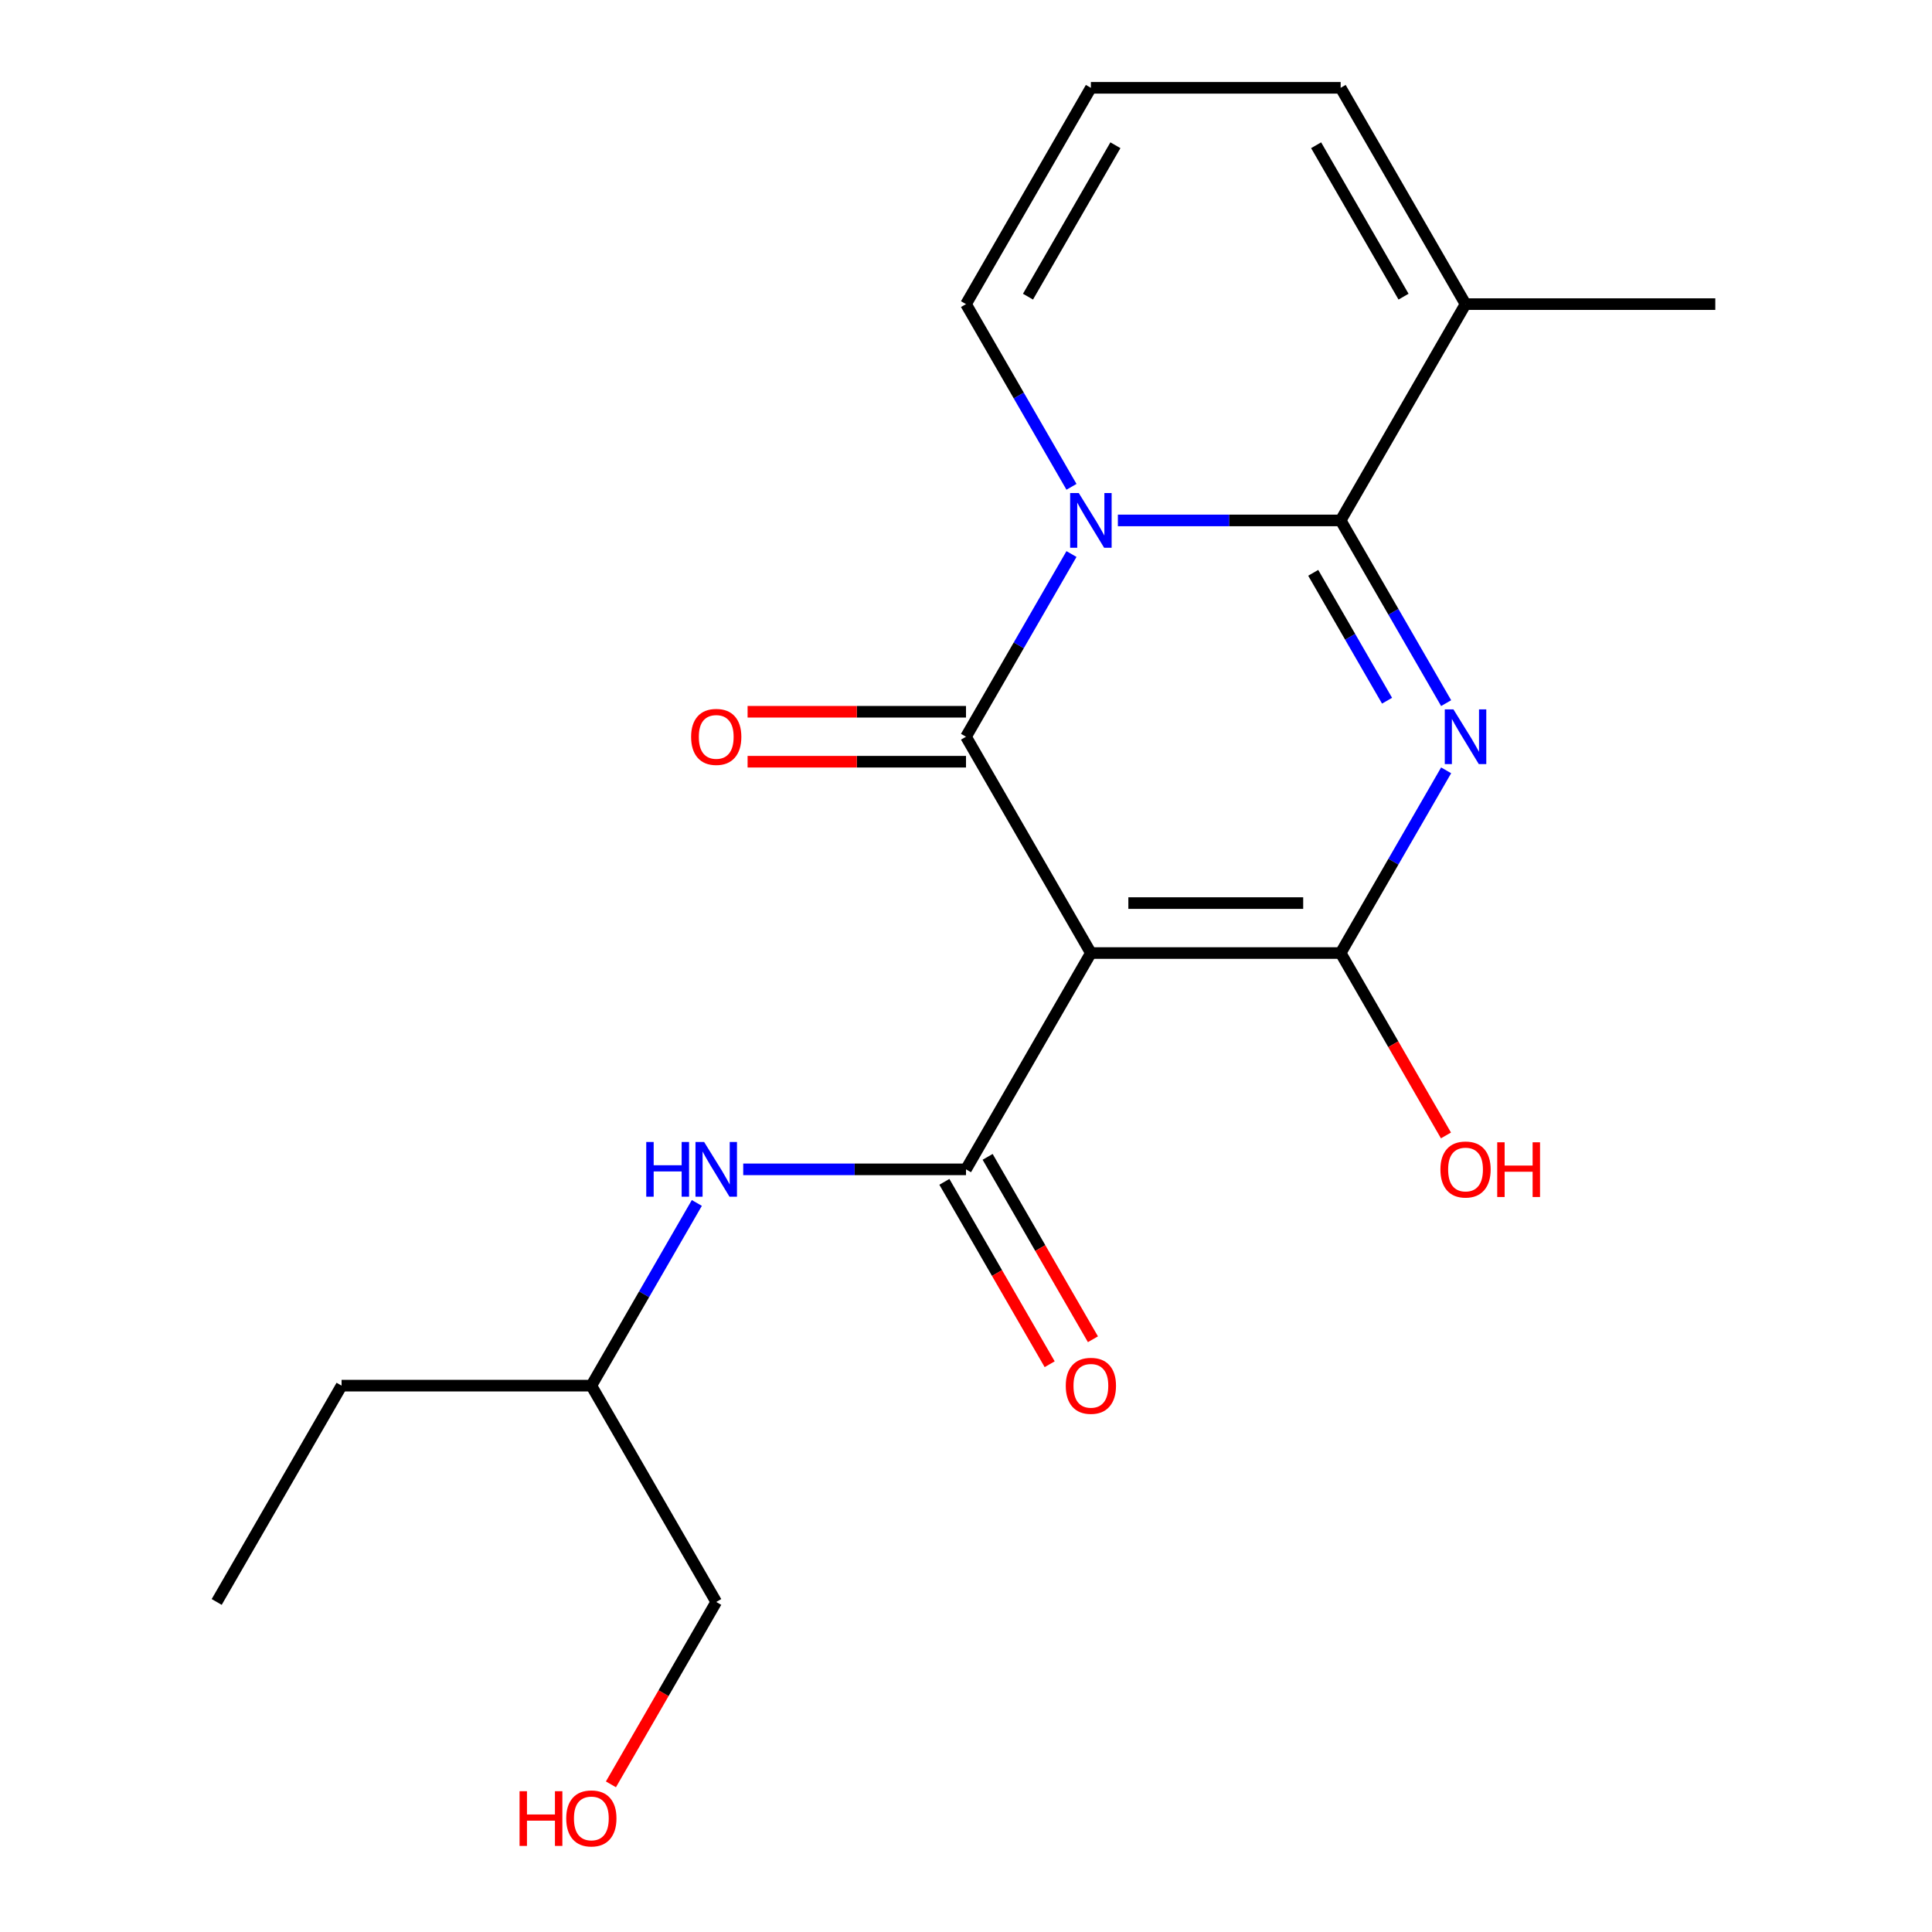 <?xml version='1.0' encoding='iso-8859-1'?>
<svg version='1.1' baseProfile='full'
              xmlns='http://www.w3.org/2000/svg'
                      xmlns:rdkit='http://www.rdkit.org/xml'
                      xmlns:xlink='http://www.w3.org/1999/xlink'
                  xml:space='preserve'
width='1000px' height='1000px' viewBox='0 0 1000 1000'>
<!-- END OF HEADER -->
<rect style='opacity:1.0;fill:#FFFFFF;stroke:none' width='1000' height='1000' x='0' y='0'> </rect>
<path class='bond-2' d='M 564.64,493.292 L 500,381.333' style='fill:none;fill-rule:evenodd;stroke:#000000;stroke-width:6px;stroke-linecap:butt;stroke-linejoin:miter;stroke-opacity:1' />
<path class='bond-4' d='M 564.64,493.292 L 693.919,493.292' style='fill:none;fill-rule:evenodd;stroke:#000000;stroke-width:6px;stroke-linecap:butt;stroke-linejoin:miter;stroke-opacity:1' />
<path class='bond-4' d='M 584.032,467.436 L 674.528,467.436' style='fill:none;fill-rule:evenodd;stroke:#000000;stroke-width:6px;stroke-linecap:butt;stroke-linejoin:miter;stroke-opacity:1' />
<path class='bond-5' d='M 564.64,493.292 L 500,605.252' style='fill:none;fill-rule:evenodd;stroke:#000000;stroke-width:6px;stroke-linecap:butt;stroke-linejoin:miter;stroke-opacity:1' />
<path class='bond-0' d='M 554.599,286.765 L 527.299,334.049' style='fill:none;fill-rule:evenodd;stroke:#0000FF;stroke-width:6px;stroke-linecap:butt;stroke-linejoin:miter;stroke-opacity:1' />
<path class='bond-0' d='M 527.299,334.049 L 500,381.333' style='fill:none;fill-rule:evenodd;stroke:#000000;stroke-width:6px;stroke-linecap:butt;stroke-linejoin:miter;stroke-opacity:1' />
<path class='bond-8' d='M 554.599,251.981 L 527.299,204.698' style='fill:none;fill-rule:evenodd;stroke:#0000FF;stroke-width:6px;stroke-linecap:butt;stroke-linejoin:miter;stroke-opacity:1' />
<path class='bond-8' d='M 527.299,204.698 L 500,157.414' style='fill:none;fill-rule:evenodd;stroke:#000000;stroke-width:6px;stroke-linecap:butt;stroke-linejoin:miter;stroke-opacity:1' />
<path class='bond-20' d='M 578.612,269.373 L 636.266,269.373' style='fill:none;fill-rule:evenodd;stroke:#0000FF;stroke-width:6px;stroke-linecap:butt;stroke-linejoin:miter;stroke-opacity:1' />
<path class='bond-20' d='M 636.266,269.373 L 693.919,269.373' style='fill:none;fill-rule:evenodd;stroke:#000000;stroke-width:6px;stroke-linecap:butt;stroke-linejoin:miter;stroke-opacity:1' />
<path class='bond-1' d='M 748.518,398.725 L 721.219,446.009' style='fill:none;fill-rule:evenodd;stroke:#0000FF;stroke-width:6px;stroke-linecap:butt;stroke-linejoin:miter;stroke-opacity:1' />
<path class='bond-1' d='M 721.219,446.009 L 693.919,493.292' style='fill:none;fill-rule:evenodd;stroke:#000000;stroke-width:6px;stroke-linecap:butt;stroke-linejoin:miter;stroke-opacity:1' />
<path class='bond-3' d='M 748.518,363.941 L 721.219,316.657' style='fill:none;fill-rule:evenodd;stroke:#0000FF;stroke-width:6px;stroke-linecap:butt;stroke-linejoin:miter;stroke-opacity:1' />
<path class='bond-3' d='M 721.219,316.657 L 693.919,269.373' style='fill:none;fill-rule:evenodd;stroke:#000000;stroke-width:6px;stroke-linecap:butt;stroke-linejoin:miter;stroke-opacity:1' />
<path class='bond-3' d='M 717.936,362.684 L 698.827,329.585' style='fill:none;fill-rule:evenodd;stroke:#0000FF;stroke-width:6px;stroke-linecap:butt;stroke-linejoin:miter;stroke-opacity:1' />
<path class='bond-3' d='M 698.827,329.585 L 679.717,296.487' style='fill:none;fill-rule:evenodd;stroke:#000000;stroke-width:6px;stroke-linecap:butt;stroke-linejoin:miter;stroke-opacity:1' />
<path class='bond-9' d='M 500,368.405 L 443.476,368.405' style='fill:none;fill-rule:evenodd;stroke:#000000;stroke-width:6px;stroke-linecap:butt;stroke-linejoin:miter;stroke-opacity:1' />
<path class='bond-9' d='M 443.476,368.405 L 386.952,368.405' style='fill:none;fill-rule:evenodd;stroke:#FF0000;stroke-width:6px;stroke-linecap:butt;stroke-linejoin:miter;stroke-opacity:1' />
<path class='bond-9' d='M 500,394.261 L 443.476,394.261' style='fill:none;fill-rule:evenodd;stroke:#000000;stroke-width:6px;stroke-linecap:butt;stroke-linejoin:miter;stroke-opacity:1' />
<path class='bond-9' d='M 443.476,394.261 L 386.952,394.261' style='fill:none;fill-rule:evenodd;stroke:#FF0000;stroke-width:6px;stroke-linecap:butt;stroke-linejoin:miter;stroke-opacity:1' />
<path class='bond-6' d='M 693.919,269.373 L 758.559,157.414' style='fill:none;fill-rule:evenodd;stroke:#000000;stroke-width:6px;stroke-linecap:butt;stroke-linejoin:miter;stroke-opacity:1' />
<path class='bond-13' d='M 693.919,493.292 L 721.173,540.496' style='fill:none;fill-rule:evenodd;stroke:#000000;stroke-width:6px;stroke-linecap:butt;stroke-linejoin:miter;stroke-opacity:1' />
<path class='bond-13' d='M 721.173,540.496 L 748.426,587.7' style='fill:none;fill-rule:evenodd;stroke:#FF0000;stroke-width:6px;stroke-linecap:butt;stroke-linejoin:miter;stroke-opacity:1' />
<path class='bond-7' d='M 500,605.252 L 442.346,605.252' style='fill:none;fill-rule:evenodd;stroke:#000000;stroke-width:6px;stroke-linecap:butt;stroke-linejoin:miter;stroke-opacity:1' />
<path class='bond-7' d='M 442.346,605.252 L 384.692,605.252' style='fill:none;fill-rule:evenodd;stroke:#0000FF;stroke-width:6px;stroke-linecap:butt;stroke-linejoin:miter;stroke-opacity:1' />
<path class='bond-10' d='M 488.804,611.716 L 516.057,658.92' style='fill:none;fill-rule:evenodd;stroke:#000000;stroke-width:6px;stroke-linecap:butt;stroke-linejoin:miter;stroke-opacity:1' />
<path class='bond-10' d='M 516.057,658.92 L 543.31,706.123' style='fill:none;fill-rule:evenodd;stroke:#FF0000;stroke-width:6px;stroke-linecap:butt;stroke-linejoin:miter;stroke-opacity:1' />
<path class='bond-10' d='M 511.196,598.788 L 538.449,645.992' style='fill:none;fill-rule:evenodd;stroke:#000000;stroke-width:6px;stroke-linecap:butt;stroke-linejoin:miter;stroke-opacity:1' />
<path class='bond-10' d='M 538.449,645.992 L 565.702,693.195' style='fill:none;fill-rule:evenodd;stroke:#FF0000;stroke-width:6px;stroke-linecap:butt;stroke-linejoin:miter;stroke-opacity:1' />
<path class='bond-12' d='M 758.559,157.414 L 693.919,45.455' style='fill:none;fill-rule:evenodd;stroke:#000000;stroke-width:6px;stroke-linecap:butt;stroke-linejoin:miter;stroke-opacity:1' />
<path class='bond-12' d='M 726.471,153.548 L 681.224,75.176' style='fill:none;fill-rule:evenodd;stroke:#000000;stroke-width:6px;stroke-linecap:butt;stroke-linejoin:miter;stroke-opacity:1' />
<path class='bond-15' d='M 758.559,157.414 L 887.839,157.414' style='fill:none;fill-rule:evenodd;stroke:#000000;stroke-width:6px;stroke-linecap:butt;stroke-linejoin:miter;stroke-opacity:1' />
<path class='bond-14' d='M 360.679,622.644 L 333.38,669.928' style='fill:none;fill-rule:evenodd;stroke:#0000FF;stroke-width:6px;stroke-linecap:butt;stroke-linejoin:miter;stroke-opacity:1' />
<path class='bond-14' d='M 333.38,669.928 L 306.081,717.211' style='fill:none;fill-rule:evenodd;stroke:#000000;stroke-width:6px;stroke-linecap:butt;stroke-linejoin:miter;stroke-opacity:1' />
<path class='bond-11' d='M 500,157.414 L 564.64,45.455' style='fill:none;fill-rule:evenodd;stroke:#000000;stroke-width:6px;stroke-linecap:butt;stroke-linejoin:miter;stroke-opacity:1' />
<path class='bond-11' d='M 532.088,153.548 L 577.336,75.176' style='fill:none;fill-rule:evenodd;stroke:#000000;stroke-width:6px;stroke-linecap:butt;stroke-linejoin:miter;stroke-opacity:1' />
<path class='bond-21' d='M 564.64,45.455 L 693.919,45.455' style='fill:none;fill-rule:evenodd;stroke:#000000;stroke-width:6px;stroke-linecap:butt;stroke-linejoin:miter;stroke-opacity:1' />
<path class='bond-17' d='M 306.081,717.211 L 370.72,829.171' style='fill:none;fill-rule:evenodd;stroke:#000000;stroke-width:6px;stroke-linecap:butt;stroke-linejoin:miter;stroke-opacity:1' />
<path class='bond-18' d='M 306.081,717.211 L 176.801,717.211' style='fill:none;fill-rule:evenodd;stroke:#000000;stroke-width:6px;stroke-linecap:butt;stroke-linejoin:miter;stroke-opacity:1' />
<path class='bond-16' d='M 316.214,923.578 L 343.467,876.374' style='fill:none;fill-rule:evenodd;stroke:#FF0000;stroke-width:6px;stroke-linecap:butt;stroke-linejoin:miter;stroke-opacity:1' />
<path class='bond-16' d='M 343.467,876.374 L 370.72,829.171' style='fill:none;fill-rule:evenodd;stroke:#000000;stroke-width:6px;stroke-linecap:butt;stroke-linejoin:miter;stroke-opacity:1' />
<path class='bond-19' d='M 176.801,717.211 L 112.161,829.171' style='fill:none;fill-rule:evenodd;stroke:#000000;stroke-width:6px;stroke-linecap:butt;stroke-linejoin:miter;stroke-opacity:1' />
<path  class='atom-1' d='M 558.38 255.213
L 567.66 270.213
Q 568.58 271.693, 570.06 274.373
Q 571.54 277.053, 571.62 277.213
L 571.62 255.213
L 575.38 255.213
L 575.38 283.533
L 571.5 283.533
L 561.54 267.133
Q 560.38 265.213, 559.14 263.013
Q 557.94 260.813, 557.58 260.133
L 557.58 283.533
L 553.9 283.533
L 553.9 255.213
L 558.38 255.213
' fill='#0000FF'/>
<path  class='atom-2' d='M 752.299 367.173
L 761.579 382.173
Q 762.499 383.653, 763.979 386.333
Q 765.459 389.013, 765.539 389.173
L 765.539 367.173
L 769.299 367.173
L 769.299 395.493
L 765.419 395.493
L 755.459 379.093
Q 754.299 377.173, 753.059 374.973
Q 751.859 372.773, 751.499 372.093
L 751.499 395.493
L 747.819 395.493
L 747.819 367.173
L 752.299 367.173
' fill='#0000FF'/>
<path  class='atom-8' d='M 334.5 591.092
L 338.34 591.092
L 338.34 603.132
L 352.82 603.132
L 352.82 591.092
L 356.66 591.092
L 356.66 619.412
L 352.82 619.412
L 352.82 606.332
L 338.34 606.332
L 338.34 619.412
L 334.5 619.412
L 334.5 591.092
' fill='#0000FF'/>
<path  class='atom-8' d='M 364.46 591.092
L 373.74 606.092
Q 374.66 607.572, 376.14 610.252
Q 377.62 612.932, 377.7 613.092
L 377.7 591.092
L 381.46 591.092
L 381.46 619.412
L 377.58 619.412
L 367.62 603.012
Q 366.46 601.092, 365.22 598.892
Q 364.02 596.692, 363.66 596.012
L 363.66 619.412
L 359.98 619.412
L 359.98 591.092
L 364.46 591.092
' fill='#0000FF'/>
<path  class='atom-10' d='M 357.72 381.413
Q 357.72 374.613, 361.08 370.813
Q 364.44 367.013, 370.72 367.013
Q 377 367.013, 380.36 370.813
Q 383.72 374.613, 383.72 381.413
Q 383.72 388.293, 380.32 392.213
Q 376.92 396.093, 370.72 396.093
Q 364.48 396.093, 361.08 392.213
Q 357.72 388.333, 357.72 381.413
M 370.72 392.893
Q 375.04 392.893, 377.36 390.013
Q 379.72 387.093, 379.72 381.413
Q 379.72 375.853, 377.36 373.053
Q 375.04 370.213, 370.72 370.213
Q 366.4 370.213, 364.04 373.013
Q 361.72 375.813, 361.72 381.413
Q 361.72 387.133, 364.04 390.013
Q 366.4 392.893, 370.72 392.893
' fill='#FF0000'/>
<path  class='atom-11' d='M 551.64 717.291
Q 551.64 710.491, 555 706.691
Q 558.36 702.891, 564.64 702.891
Q 570.92 702.891, 574.28 706.691
Q 577.64 710.491, 577.64 717.291
Q 577.64 724.171, 574.24 728.091
Q 570.84 731.971, 564.64 731.971
Q 558.4 731.971, 555 728.091
Q 551.64 724.211, 551.64 717.291
M 564.64 728.771
Q 568.96 728.771, 571.28 725.891
Q 573.64 722.971, 573.64 717.291
Q 573.64 711.731, 571.28 708.931
Q 568.96 706.091, 564.64 706.091
Q 560.32 706.091, 557.96 708.891
Q 555.64 711.691, 555.64 717.291
Q 555.64 723.011, 557.96 725.891
Q 560.32 728.771, 564.64 728.771
' fill='#FF0000'/>
<path  class='atom-14' d='M 745.559 605.332
Q 745.559 598.532, 748.919 594.732
Q 752.279 590.932, 758.559 590.932
Q 764.839 590.932, 768.199 594.732
Q 771.559 598.532, 771.559 605.332
Q 771.559 612.212, 768.159 616.132
Q 764.759 620.012, 758.559 620.012
Q 752.319 620.012, 748.919 616.132
Q 745.559 612.252, 745.559 605.332
M 758.559 616.812
Q 762.879 616.812, 765.199 613.932
Q 767.559 611.012, 767.559 605.332
Q 767.559 599.772, 765.199 596.972
Q 762.879 594.132, 758.559 594.132
Q 754.239 594.132, 751.879 596.932
Q 749.559 599.732, 749.559 605.332
Q 749.559 611.052, 751.879 613.932
Q 754.239 616.812, 758.559 616.812
' fill='#FF0000'/>
<path  class='atom-14' d='M 774.959 591.252
L 778.799 591.252
L 778.799 603.292
L 793.279 603.292
L 793.279 591.252
L 797.119 591.252
L 797.119 619.572
L 793.279 619.572
L 793.279 606.492
L 778.799 606.492
L 778.799 619.572
L 774.959 619.572
L 774.959 591.252
' fill='#FF0000'/>
<path  class='atom-17' d='M 268.921 927.13
L 272.761 927.13
L 272.761 939.17
L 287.241 939.17
L 287.241 927.13
L 291.081 927.13
L 291.081 955.45
L 287.241 955.45
L 287.241 942.37
L 272.761 942.37
L 272.761 955.45
L 268.921 955.45
L 268.921 927.13
' fill='#FF0000'/>
<path  class='atom-17' d='M 293.081 941.21
Q 293.081 934.41, 296.441 930.61
Q 299.801 926.81, 306.081 926.81
Q 312.361 926.81, 315.721 930.61
Q 319.081 934.41, 319.081 941.21
Q 319.081 948.09, 315.681 952.01
Q 312.281 955.89, 306.081 955.89
Q 299.841 955.89, 296.441 952.01
Q 293.081 948.13, 293.081 941.21
M 306.081 952.69
Q 310.401 952.69, 312.721 949.81
Q 315.081 946.89, 315.081 941.21
Q 315.081 935.65, 312.721 932.85
Q 310.401 930.01, 306.081 930.01
Q 301.761 930.01, 299.401 932.81
Q 297.081 935.61, 297.081 941.21
Q 297.081 946.93, 299.401 949.81
Q 301.761 952.69, 306.081 952.69
' fill='#FF0000'/>
</svg>
